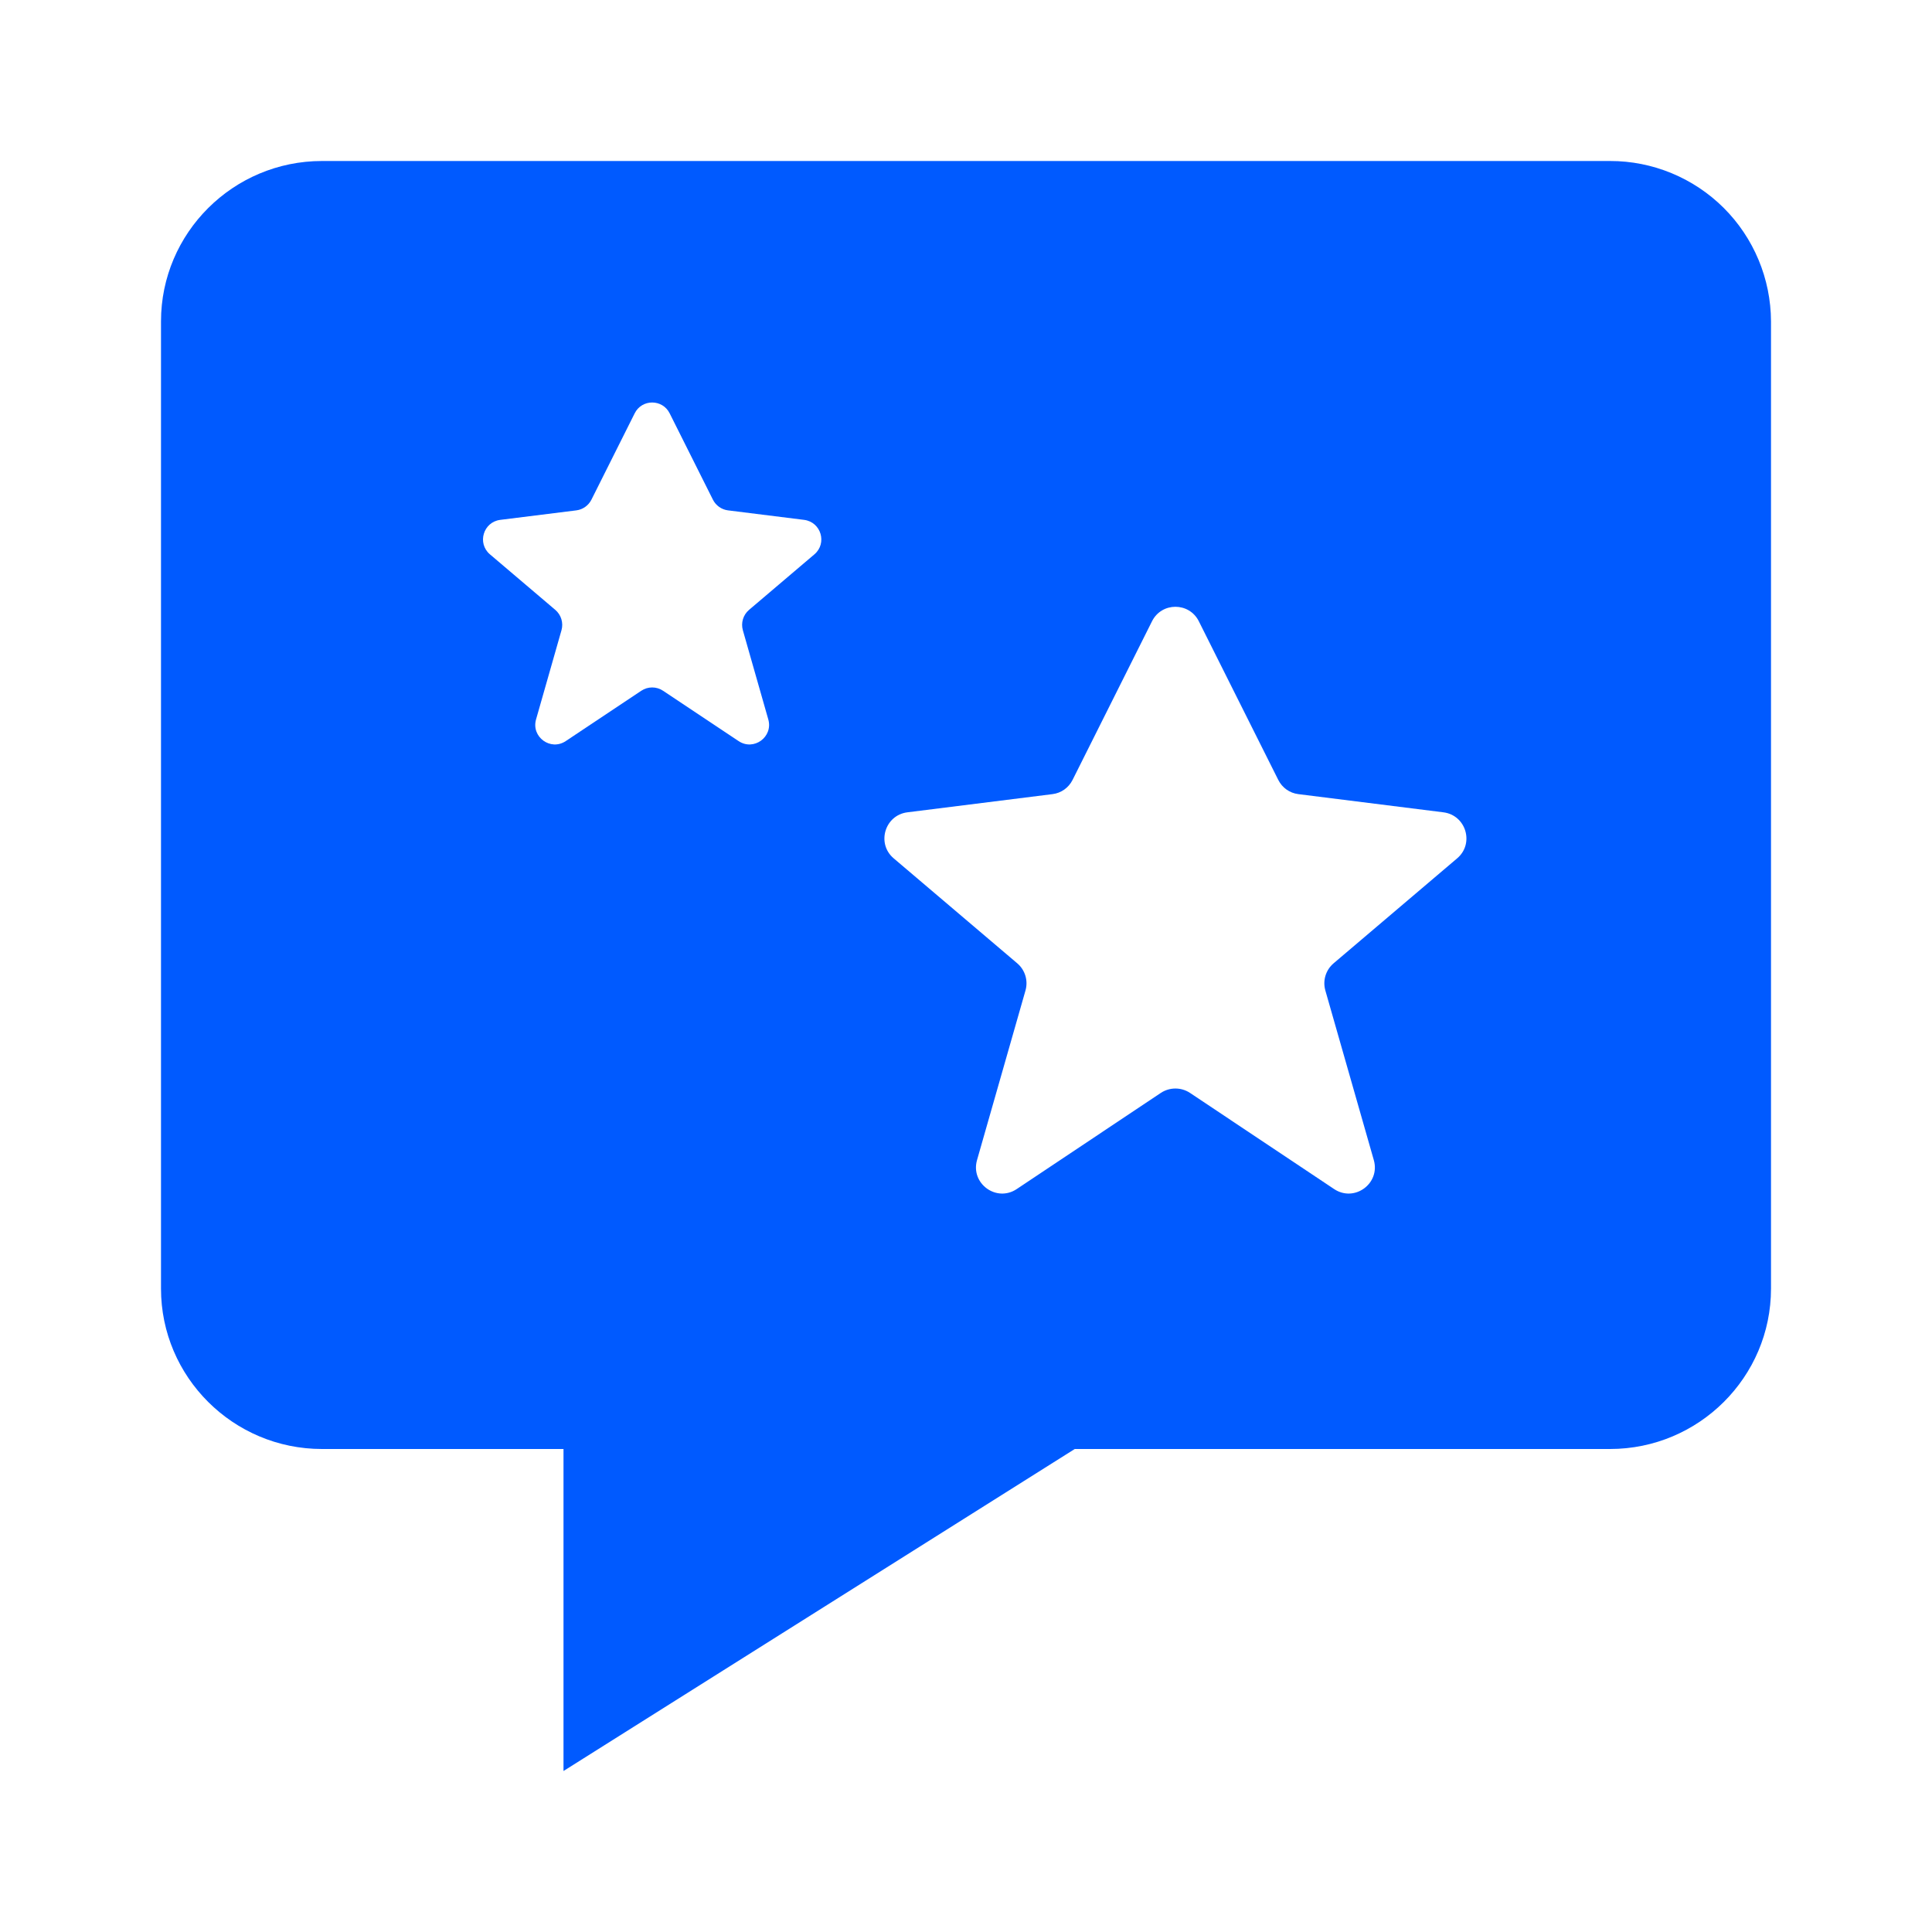 <svg width="24" height="24" viewBox="0 0 24 24" fill="none" xmlns="http://www.w3.org/2000/svg">
<path fill-rule="evenodd" clip-rule="evenodd" d="M4 2H20C20.529 1.999 21.037 2.209 21.412 2.582C21.787 2.956 21.998 3.463 22 3.992V16.008C22 17.106 21.103 18 20 18H13.351L7 22V18H4C2.897 18 2 17.106 2 16.008V3.992C2 2.894 2.897 2 4 2ZM8.319 5.135L8.856 6.207C8.893 6.28 8.963 6.33 9.044 6.34L9.989 6.458C10.2 6.485 10.278 6.749 10.117 6.886L9.305 7.576C9.232 7.638 9.202 7.737 9.228 7.829L9.544 8.937C9.606 9.155 9.363 9.332 9.175 9.206L8.237 8.581C8.155 8.526 8.048 8.526 7.966 8.581L7.028 9.206C6.84 9.332 6.597 9.155 6.659 8.937L6.975 7.829C7.001 7.737 6.971 7.638 6.898 7.576L6.086 6.886C5.925 6.749 6.003 6.485 6.214 6.458L7.159 6.34C7.24 6.33 7.31 6.28 7.347 6.207L7.884 5.135C7.973 4.955 8.23 4.955 8.319 5.135ZM14.892 7.717L15.879 9.688C15.928 9.786 16.021 9.852 16.129 9.865L17.931 10.091C18.212 10.127 18.317 10.479 18.102 10.662L16.566 11.967C16.469 12.05 16.429 12.181 16.464 12.304L17.066 14.411C17.149 14.702 16.825 14.939 16.573 14.771L14.782 13.576C14.673 13.504 14.53 13.504 14.421 13.576L12.63 14.771C12.378 14.939 12.054 14.702 12.137 14.411L12.739 12.304C12.774 12.181 12.734 12.05 12.637 11.967L11.101 10.662C10.886 10.479 10.991 10.127 11.271 10.091L13.074 9.865C13.182 9.852 13.275 9.786 13.324 9.688L14.311 7.717C14.431 7.478 14.772 7.478 14.892 7.717Z" fill="#005AFF"/>
</svg>
